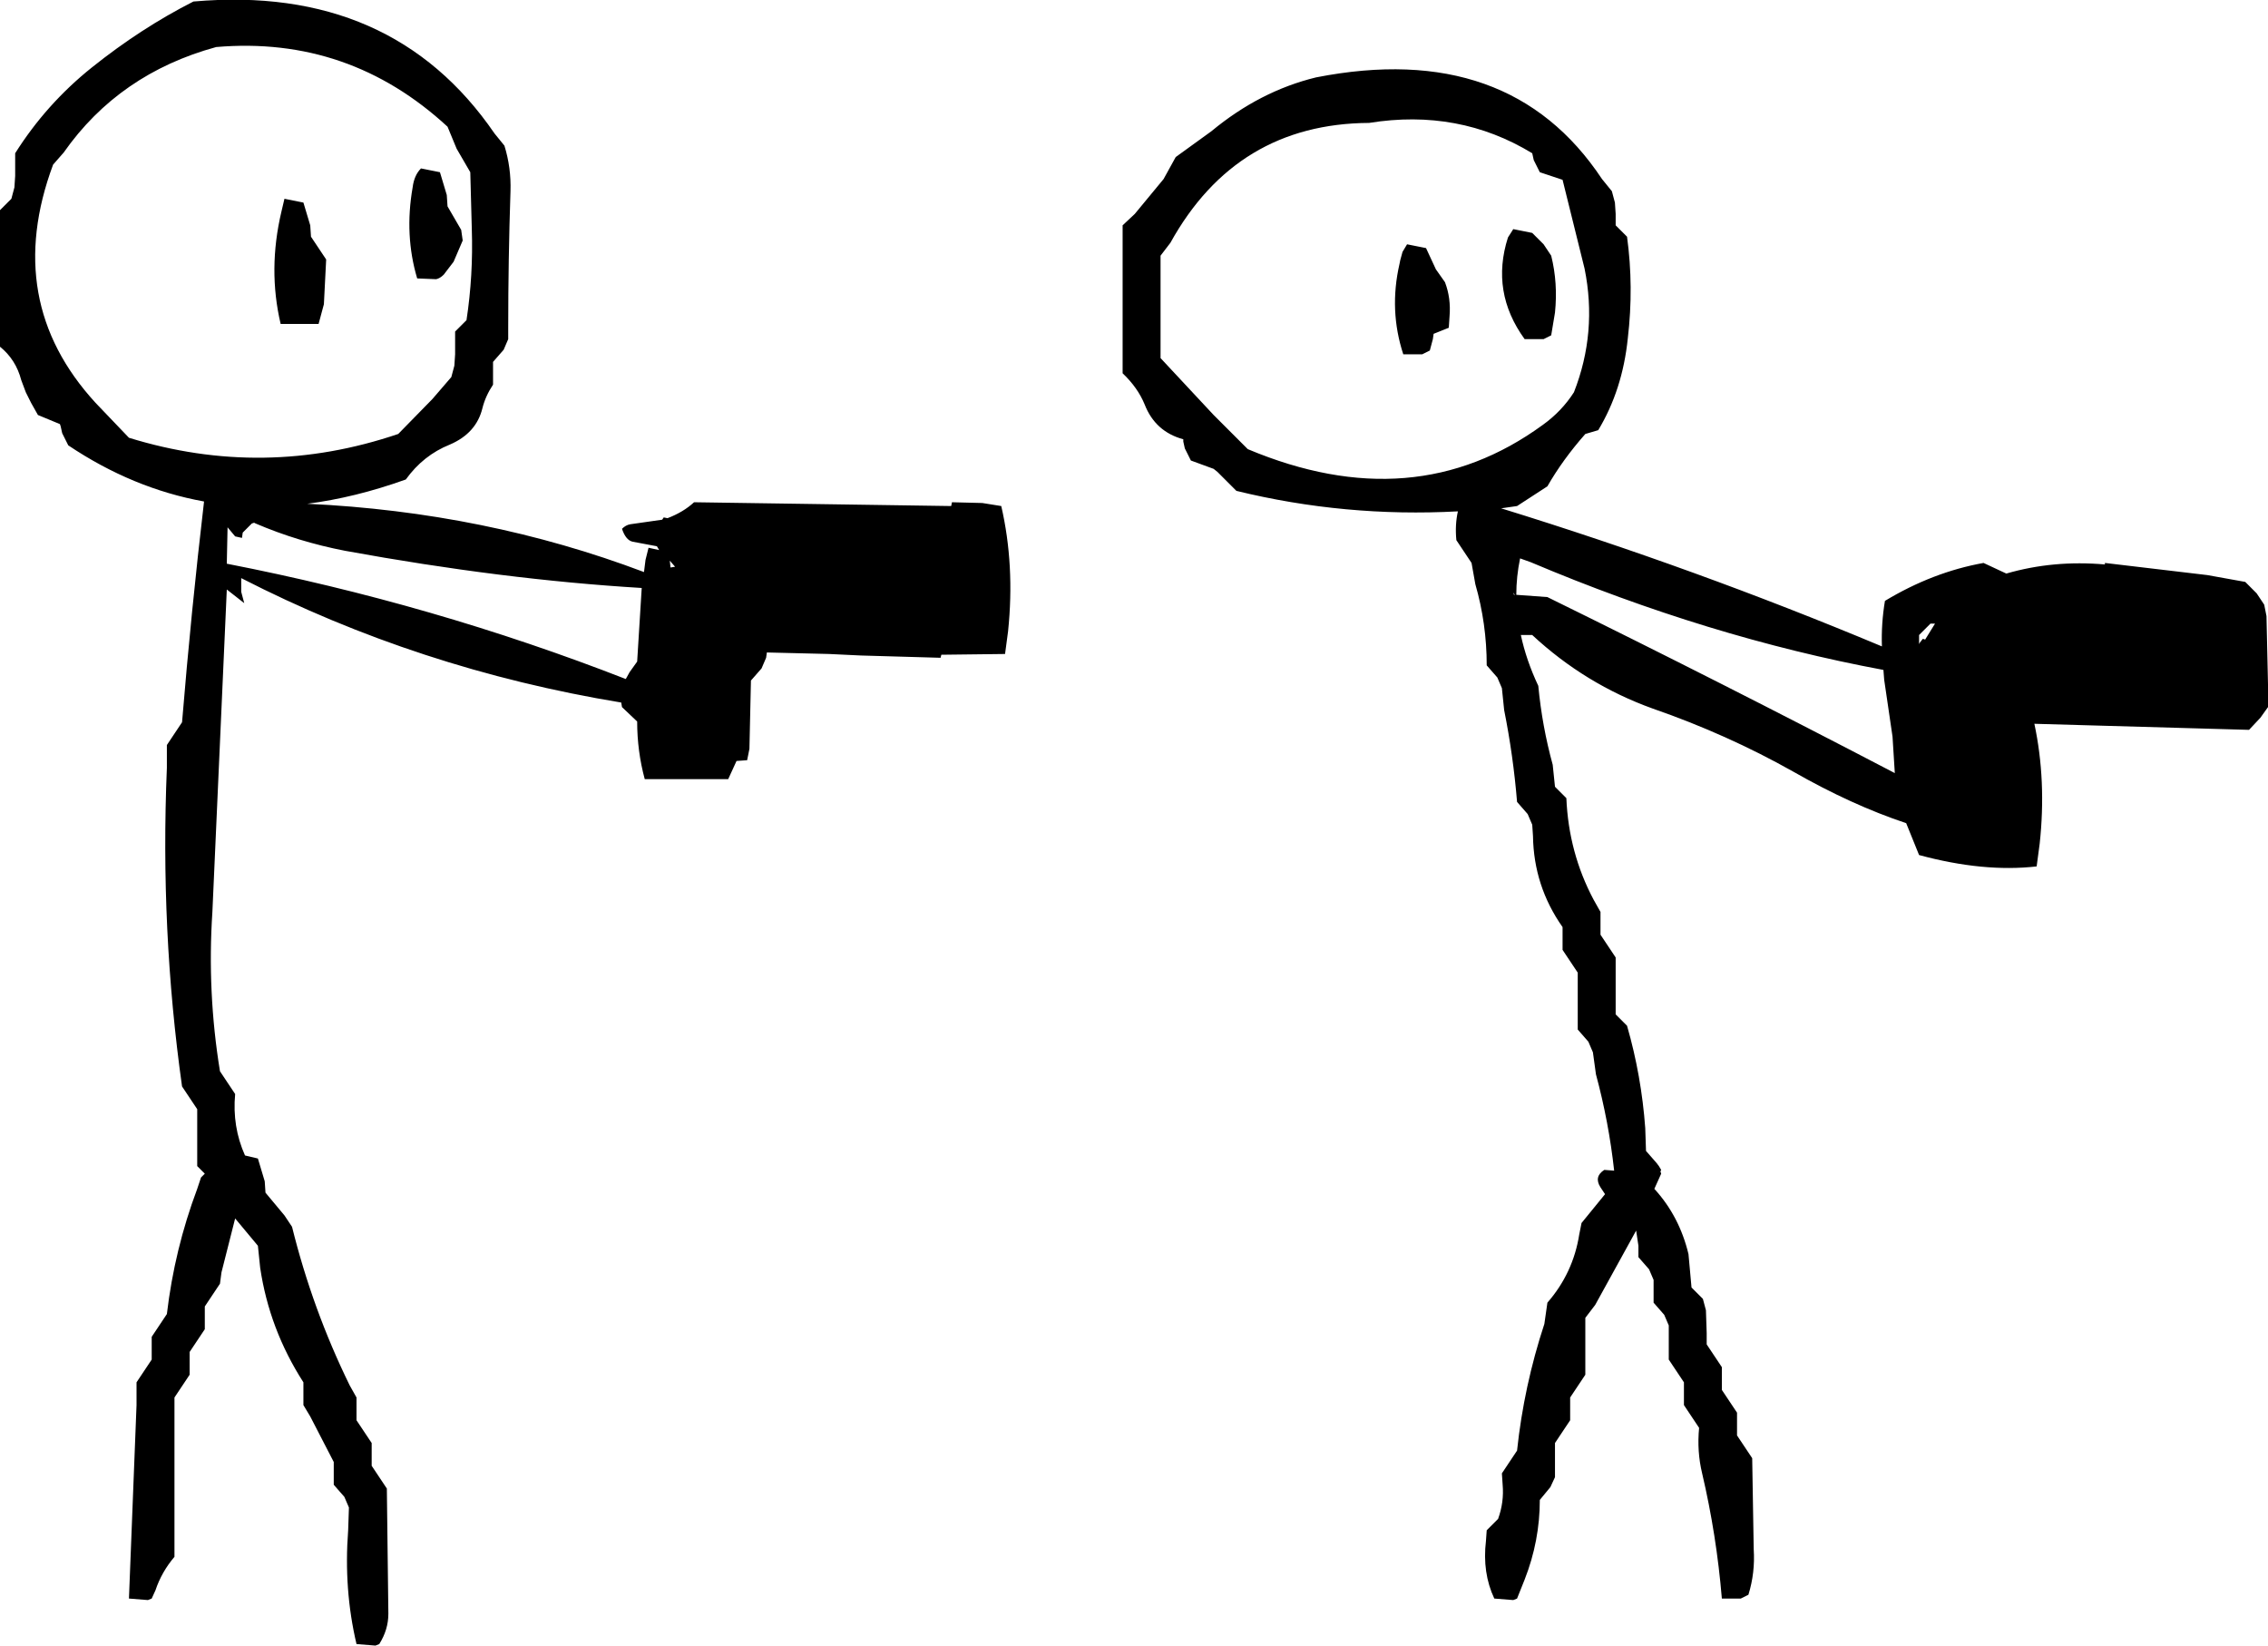 <?xml version="1.0" encoding="UTF-8" standalone="no"?>
<svg xmlns:xlink="http://www.w3.org/1999/xlink" height="108.45px" width="149.5px" xmlns="http://www.w3.org/2000/svg">
  <g transform="matrix(1.0, 0.0, 0.0, 1.0, -165.7, -125.65)">
    <path d="M242.4 137.45 L243.2 136.0 245.55 134.3 Q248.75 131.65 252.45 130.75 265.2 128.25 271.3 137.45 L271.95 138.25 272.15 139.0 272.2 139.75 272.2 140.5 272.95 141.25 Q273.4 144.55 273.0 147.95 272.65 151.35 271.05 154.0 L270.2 154.25 Q268.7 155.95 267.7 157.7 L265.7 159.0 264.65 159.15 Q277.45 163.1 289.75 168.25 289.7 166.75 289.95 165.25 293.1 163.35 296.45 162.75 L297.95 163.45 Q301.05 162.55 304.45 162.85 L304.45 162.75 311.2 163.55 313.7 164.0 314.45 164.75 314.95 165.5 315.1 166.25 315.2 170.75 315.2 172.25 314.7 172.95 313.95 173.75 299.8 173.35 Q300.6 177.1 300.15 181.25 L299.95 182.75 Q296.45 183.15 292.2 182.0 L291.35 179.9 Q287.75 178.7 283.9 176.5 279.55 174.05 274.65 172.35 270.2 170.75 266.7 167.5 L265.95 167.5 Q266.3 169.15 267.1 170.85 267.35 173.5 268.05 176.05 L268.2 177.5 268.95 178.25 Q269.1 181.85 270.75 184.95 L271.2 185.75 271.2 186.5 271.2 187.25 271.7 188.0 272.2 188.75 272.2 191.75 272.2 192.5 272.95 193.25 Q273.9 196.55 274.15 200.0 L274.2 201.5 274.9 202.3 275.05 202.5 275.2 202.75 275.15 202.85 275.2 203.0 274.75 204.0 Q276.4 205.8 277.0 208.3 L277.2 210.5 277.95 211.25 278.15 212.0 278.2 213.5 278.2 214.25 278.7 215.0 279.2 215.75 279.2 216.5 279.2 217.25 279.7 218.0 280.2 218.75 280.2 219.5 280.2 220.25 280.7 221.0 281.2 221.75 281.3 227.75 Q281.4 229.3 280.95 230.75 L280.45 231.0 279.2 231.0 Q278.85 226.8 277.9 222.75 277.55 221.3 277.7 219.75 L277.2 219.0 276.7 218.25 276.7 217.5 276.7 216.75 276.2 216.0 275.7 215.25 275.7 214.5 275.7 213.0 275.4 212.3 274.7 211.5 274.7 210.75 274.7 210.0 274.4 209.3 273.7 208.5 273.7 207.75 273.55 206.75 270.85 211.65 270.2 212.5 270.2 215.5 270.2 216.25 269.7 217.0 269.2 217.75 269.2 218.5 269.2 219.25 268.7 220.0 268.2 220.75 268.2 222.25 268.2 223.0 267.9 223.65 267.2 224.5 Q267.2 227.2 266.2 229.75 L265.7 231.0 265.45 231.1 264.2 231.0 Q263.4 229.3 263.65 227.2 L263.7 226.5 264.45 225.75 Q264.85 224.65 264.75 223.5 L264.7 222.75 265.2 222.0 265.7 221.25 Q266.15 217.0 267.5 212.9 L267.7 211.5 Q269.4 209.55 269.8 207.0 L269.95 206.25 271.5 204.35 271.2 203.9 Q270.75 203.2 271.45 202.75 L272.1 202.8 Q271.75 199.6 270.9 196.45 L270.7 195.0 270.4 194.3 269.7 193.5 269.7 190.5 269.7 189.75 269.2 189.0 268.7 188.25 268.7 187.5 268.7 186.75 Q266.8 184.05 266.75 180.75 L266.7 180.0 266.4 179.3 265.7 178.5 Q265.45 175.45 264.85 172.45 L264.7 171.0 264.4 170.3 263.7 169.5 Q263.7 166.75 262.95 164.15 L262.7 162.75 262.2 162.0 261.7 161.25 Q261.6 160.25 261.8 159.35 254.35 159.75 247.2 158.0 L246.45 157.25 245.95 156.75 245.7 156.55 244.2 156.0 243.8 155.2 243.7 154.75 243.7 154.6 Q241.85 154.1 241.15 152.3 240.7 151.2 239.7 150.25 L239.7 149.5 239.7 145.0 239.7 140.5 240.5 139.75 242.4 137.45 M242.2 142.5 L242.2 145.5 242.2 149.25 245.7 153.0 247.95 155.25 Q258.9 159.85 267.4 153.65 268.65 152.75 269.45 151.5 271.0 147.55 270.15 143.35 L268.7 137.5 267.2 137.0 266.8 136.2 266.7 135.75 Q261.85 132.8 255.95 133.75 247.2 133.8 242.85 141.65 L242.2 142.5 M171.75 130.1 Q175.0 127.5 178.45 125.75 191.55 124.6 198.3 134.45 L198.95 135.25 Q199.4 136.7 199.35 138.25 199.2 142.75 199.2 147.25 L199.2 148.0 198.9 148.7 198.2 149.5 198.2 150.25 198.2 151.0 Q197.7 151.75 197.5 152.55 197.1 154.2 195.35 154.95 193.6 155.65 192.45 157.25 189.1 158.45 185.95 158.85 197.7 159.4 208.15 163.35 L208.25 162.55 208.45 161.75 209.15 161.9 209.0 161.65 207.4 161.35 Q206.95 161.25 206.7 160.5 206.95 160.25 207.25 160.2 L209.35 159.9 209.45 159.75 209.7 159.8 Q210.75 159.4 211.45 158.75 L228.4 159.0 228.45 158.75 230.45 158.8 231.7 159.0 Q232.6 162.9 232.15 167.25 L231.95 168.75 227.75 168.8 227.7 169.0 222.45 168.85 220.35 168.75 216.25 168.65 216.2 169.0 215.9 169.7 215.2 170.5 215.1 175.0 214.95 175.75 214.25 175.8 213.7 177.0 208.2 177.0 Q207.7 175.15 207.7 173.2 L206.7 172.25 206.65 171.95 Q193.3 169.75 181.6 163.75 L181.6 163.85 181.6 164.65 181.8 165.4 180.65 164.5 179.7 185.75 Q179.35 191.05 180.2 196.25 L180.7 197.0 181.2 197.75 Q181.0 199.9 181.85 201.8 L182.7 202.0 183.15 203.5 183.2 204.25 184.45 205.75 184.95 206.5 Q186.3 211.95 188.75 216.95 L189.2 217.75 189.2 218.5 189.2 219.25 189.7 220.0 190.2 220.75 190.2 221.5 190.2 222.25 190.7 223.0 191.2 223.75 191.3 232.0 Q191.3 233.05 190.7 234.0 L190.45 234.1 189.2 234.0 Q188.35 230.4 188.65 226.5 L188.7 225.0 188.4 224.3 187.7 223.5 187.7 222.75 187.7 222.0 186.15 219.0 185.7 218.25 185.7 217.5 185.7 216.75 Q183.45 213.25 182.85 209.2 L182.7 207.75 181.2 205.95 180.3 209.5 180.2 210.25 179.7 211.0 179.2 211.75 179.2 212.5 179.2 213.25 178.7 214.0 178.2 214.75 178.2 215.5 178.2 216.25 177.7 217.0 177.2 217.75 177.2 226.75 177.2 228.25 Q176.35 229.25 175.95 230.45 L175.7 231.0 175.45 231.1 174.2 231.0 174.7 218.25 174.7 216.75 175.2 216.0 175.7 215.25 175.7 214.5 175.7 213.75 176.2 213.0 176.7 212.25 Q177.2 208.0 178.7 204.0 L178.95 203.25 179.2 203.0 178.7 202.5 178.7 199.5 178.7 198.75 178.2 198.0 177.7 197.25 Q176.25 186.95 176.7 176.25 L176.7 174.75 177.2 174.0 177.7 173.25 Q178.3 165.95 179.15 158.7 174.45 157.85 170.2 155.0 L169.8 154.2 169.7 153.75 169.65 153.6 168.2 153.0 167.75 152.2 167.4 151.5 167.1 150.7 Q166.75 149.35 165.7 148.5 L165.7 147.0 165.7 144.0 165.7 139.5 166.45 138.75 166.65 138.0 166.7 137.25 166.7 136.5 166.7 135.75 Q168.75 132.5 171.75 130.1 M169.9 135.7 L169.2 136.5 Q165.85 145.5 172.0 152.2 L174.2 154.5 Q183.1 157.25 191.95 154.25 L194.2 151.95 195.45 150.5 195.65 149.75 195.7 149.0 195.7 147.5 196.45 146.75 Q196.9 143.8 196.8 140.75 L196.7 137.0 195.8 135.45 195.2 134.0 Q188.7 128.0 179.95 128.75 173.55 130.5 169.9 135.7 M186.2 141.25 L186.7 142.0 187.2 142.75 187.05 145.7 186.7 147.0 184.2 147.0 Q183.35 143.4 184.25 139.6 L184.45 138.75 185.7 139.0 186.15 140.5 186.2 141.25 M196.2 141.5 L195.6 142.9 194.95 143.75 Q194.7 144.0 194.45 144.05 L193.2 144.0 Q192.35 141.15 192.9 138.0 193.0 137.2 193.45 136.75 L194.7 137.0 195.15 138.5 195.2 139.25 196.1 140.8 196.2 141.5 M182.45 160.1 L182.3 160.15 181.7 160.75 181.65 161.1 181.2 161.0 180.7 160.4 180.65 162.8 Q194.25 165.45 206.95 170.4 L207.2 169.95 207.7 169.25 208.0 164.4 Q198.85 163.85 188.45 161.95 185.35 161.35 182.55 160.15 L182.45 160.1 M209.85 162.6 L209.9 163.05 210.2 163.0 209.85 162.6 M259.7 142.0 L260.35 143.4 260.95 144.25 Q261.35 145.3 261.25 146.5 L261.2 147.25 260.2 147.65 260.15 148.0 259.95 148.75 259.45 149.0 258.2 149.0 Q257.25 146.1 257.95 143.05 L258.0 142.8 258.15 142.25 258.45 141.75 259.7 142.0 M267.45 141.75 L267.95 142.5 Q268.4 144.3 268.2 146.25 L267.95 147.75 267.45 148.0 266.2 148.0 Q263.95 144.9 265.1 141.3 L265.45 140.75 266.7 141.0 267.45 141.75 M265.55 164.85 L265.45 164.7 265.5 164.85 265.55 164.85 M265.9 162.45 Q265.65 163.65 265.65 164.85 L267.7 165.0 Q279.2 170.65 290.6 176.6 L290.45 174.2 289.9 170.45 289.85 169.8 Q278.3 167.65 266.6 162.7 L265.9 162.45 M292.95 166.75 L292.2 167.5 292.2 168.1 292.25 168.0 292.45 167.75 292.6 167.8 293.25 166.75 292.95 166.75" fill="#000000" fill-rule="evenodd" stroke="none"/>
  </g>
</svg>

